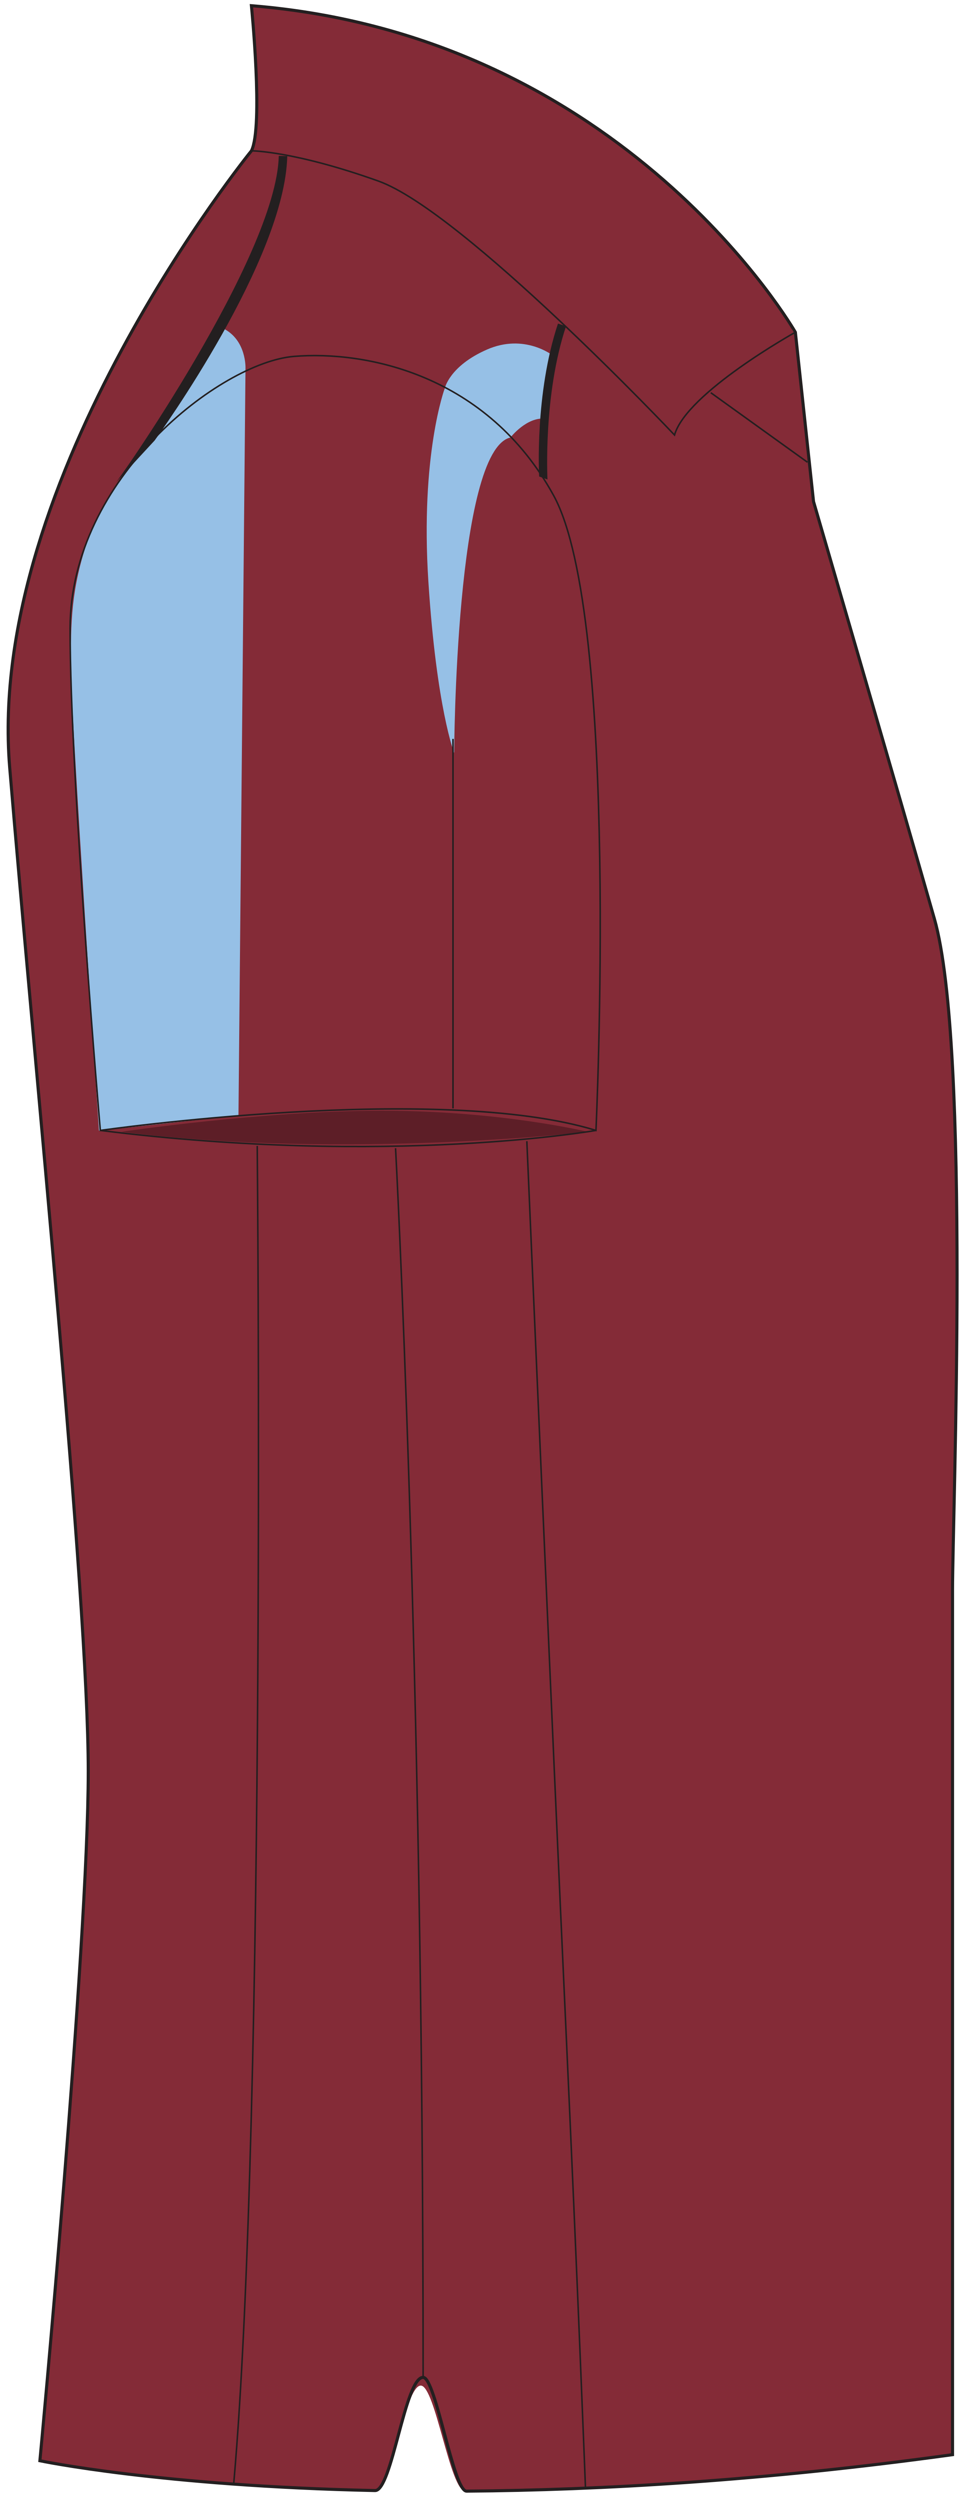 <?xml version="1.0" encoding="utf-8"?>
<!-- Generator: Adobe Illustrator 16.0.4, SVG Export Plug-In . SVG Version: 6.00 Build 0)  -->
<!DOCTYPE svg PUBLIC "-//W3C//DTD SVG 1.1//EN" "http://www.w3.org/Graphics/SVG/1.1/DTD/svg11.dtd">
<svg version="1.1" id="layer_1" xmlns="http://www.w3.org/2000/svg" xmlns:xlink="http://www.w3.org/1999/xlink" x="0px" y="0px"
	 width="310.111px" height="804.731px" viewBox="0 0 310.111 804.731" enable-background="new 0 0 310.111 804.731"
	 xml:space="preserve">
<path id="primary" fill="#842B37" d="M80.963,1.834c0,0,3.893,38.921,0,46.711c0,0-85.636,105.102-77.842,198.521
	c7.78,93.423,25.295,266.651,25.295,323.091S12.845,792.041,12.845,792.041s38.642,8.136,107.924,9.597
	c4.768,0.101,9.683-33.822,14.74-33.787c4.658,0.027,9.437,34.021,14.334,33.984c43.424-0.312,96.2-3.353,156.896-11.749
	c0,0,0-254.967,0-278.323c0-23.354,5.843-175.167-5.842-216.033c-11.668-40.872-38.92-134.3-38.92-134.3l-5.848-54.494
	C256.131,106.936,201.637,11.566,80.963,1.834z"/>
<g id="secondary">
	<path fill="#96C0E6" d="M143.233,124.963c0,0-7.941,21.261-5.282,62.286c2.641,40.77,8.304,55.113,8.304,55.113
		s0.376-97.392,18.119-101.546C164.374,140.818,148.516,126.096,143.233,124.963z"/>
	<path fill="#96C0E6" d="M76.792,359.016l2.264-240.471c0,0,0.385-9.057-7.171-12.83l-21.898,35.483c0,0-15.854,15.85-21.517,32.085
		c-5.663,16.235-5.663,27.18-5.663,41.528c0,14.347,9.06,149.111,9.06,149.111L76.792,359.016z"/>
	<path fill="#96C0E6" d="M177.965,114.395c0,0-9.059-7.172-21.138-1.889c-12.076,5.281-13.593,12.458-13.593,12.458l21.141,15.854
		c0,0,5.288-6.794,11.326-6.038L177.965,114.395z"/>
</g>
<g id="outline">
	<path opacity="0.3" d="M39.043,364.298c0,0,45.3-6.795,83.805-6.795c38.506,0,66.438,6.795,66.438,6.795
		S111.523,373.357,39.043,364.298z"/>
	<path fill="#231F20" d="M49.782,141.794l-12.563,13.597c-0.565,1.417,51.813-72.792,52.553-105.205l2.733,0.062
		C91.745,83.512,51.534,139.374,49.782,141.794z"/>
	<path fill="#231F20" d="M173.622,153.368c-0.019-0.274-1.482-26.587,6.064-49.224l2.593,0.867
		c-7.381,22.128-5.986,49.053-5.974,49.322L173.622,153.368z"/>
	<line fill="none" stroke="#231F20" stroke-width="0.496" x1="145.879" y1="237.833" x2="145.879" y2="356.746"/>
	<path fill="none" stroke="#231F20" stroke-width="0.993" d="M80.963,1.834c0,0,3.893,38.921,0,46.711
		c0,0-85.636,105.102-77.842,198.521c7.78,93.423,25.295,266.651,25.295,323.091S12.845,792.041,12.845,792.041
		s38.646,8.13,107.933,9.597c5.473,0.118,9.626-36.459,15.479-36.432c4.07,0.02,9.737,36.656,13.984,36.619
		c43.35-0.324,95.989-3.37,156.499-11.739c0,0,0-254.965,0-278.323c0-23.352,5.843-175.166-5.842-216.032
		c-11.668-40.872-38.92-134.3-38.92-134.3l-5.847-54.494C256.131,106.936,201.637,11.566,80.963,1.834z"/>
	<path fill="none" stroke="#231F20" stroke-width="0.496" d="M256.131,106.936c0,0-35.037,19.464-38.921,33.082
		c0,0-68.114-72.007-95.375-81.744c-27.25-9.729-40.872-9.729-40.872-9.729"/>
	<path fill="none" stroke="#231F20" stroke-width="0.496" d="M32.31,363.846c0,0,108.991-15.572,159.604,0
		c0,0,7.777-165.434-13.634-204.363c-21.403-38.922-60.333-46.707-83.694-44.76c-23.35,1.942-72.012,38.925-72.012,87.584
		C22.573,250.959,32.31,363.846,32.31,363.846z"/>
	<path fill="none" stroke="#231F20" stroke-width="0.496" d="M191.914,363.846c0,0-66.177,11.68-159.605,0"/>
	<line fill="none" stroke="#231F20" stroke-width="0.496" x1="228.893" y1="126.401" x2="260.027" y2="148.782"/>
	<path fill="none" stroke="#231F20" stroke-width="0.496" d="M127.379,369.581c0,0,8.879,164.597,8.879,395.625"/>
	<path fill="none" stroke="#231F20" stroke-width="0.496" d="M82.835,368.832c0,0,3.017,310.301-7.551,430.354"/>
	<path fill="none" stroke="#231F20" stroke-width="0.496" d="M169.656,367.323c0,0,8.494,196.862,12.46,282.932
		c3.961,86.069,6.418,150.437,6.418,150.437"/>
</g>
</svg>

